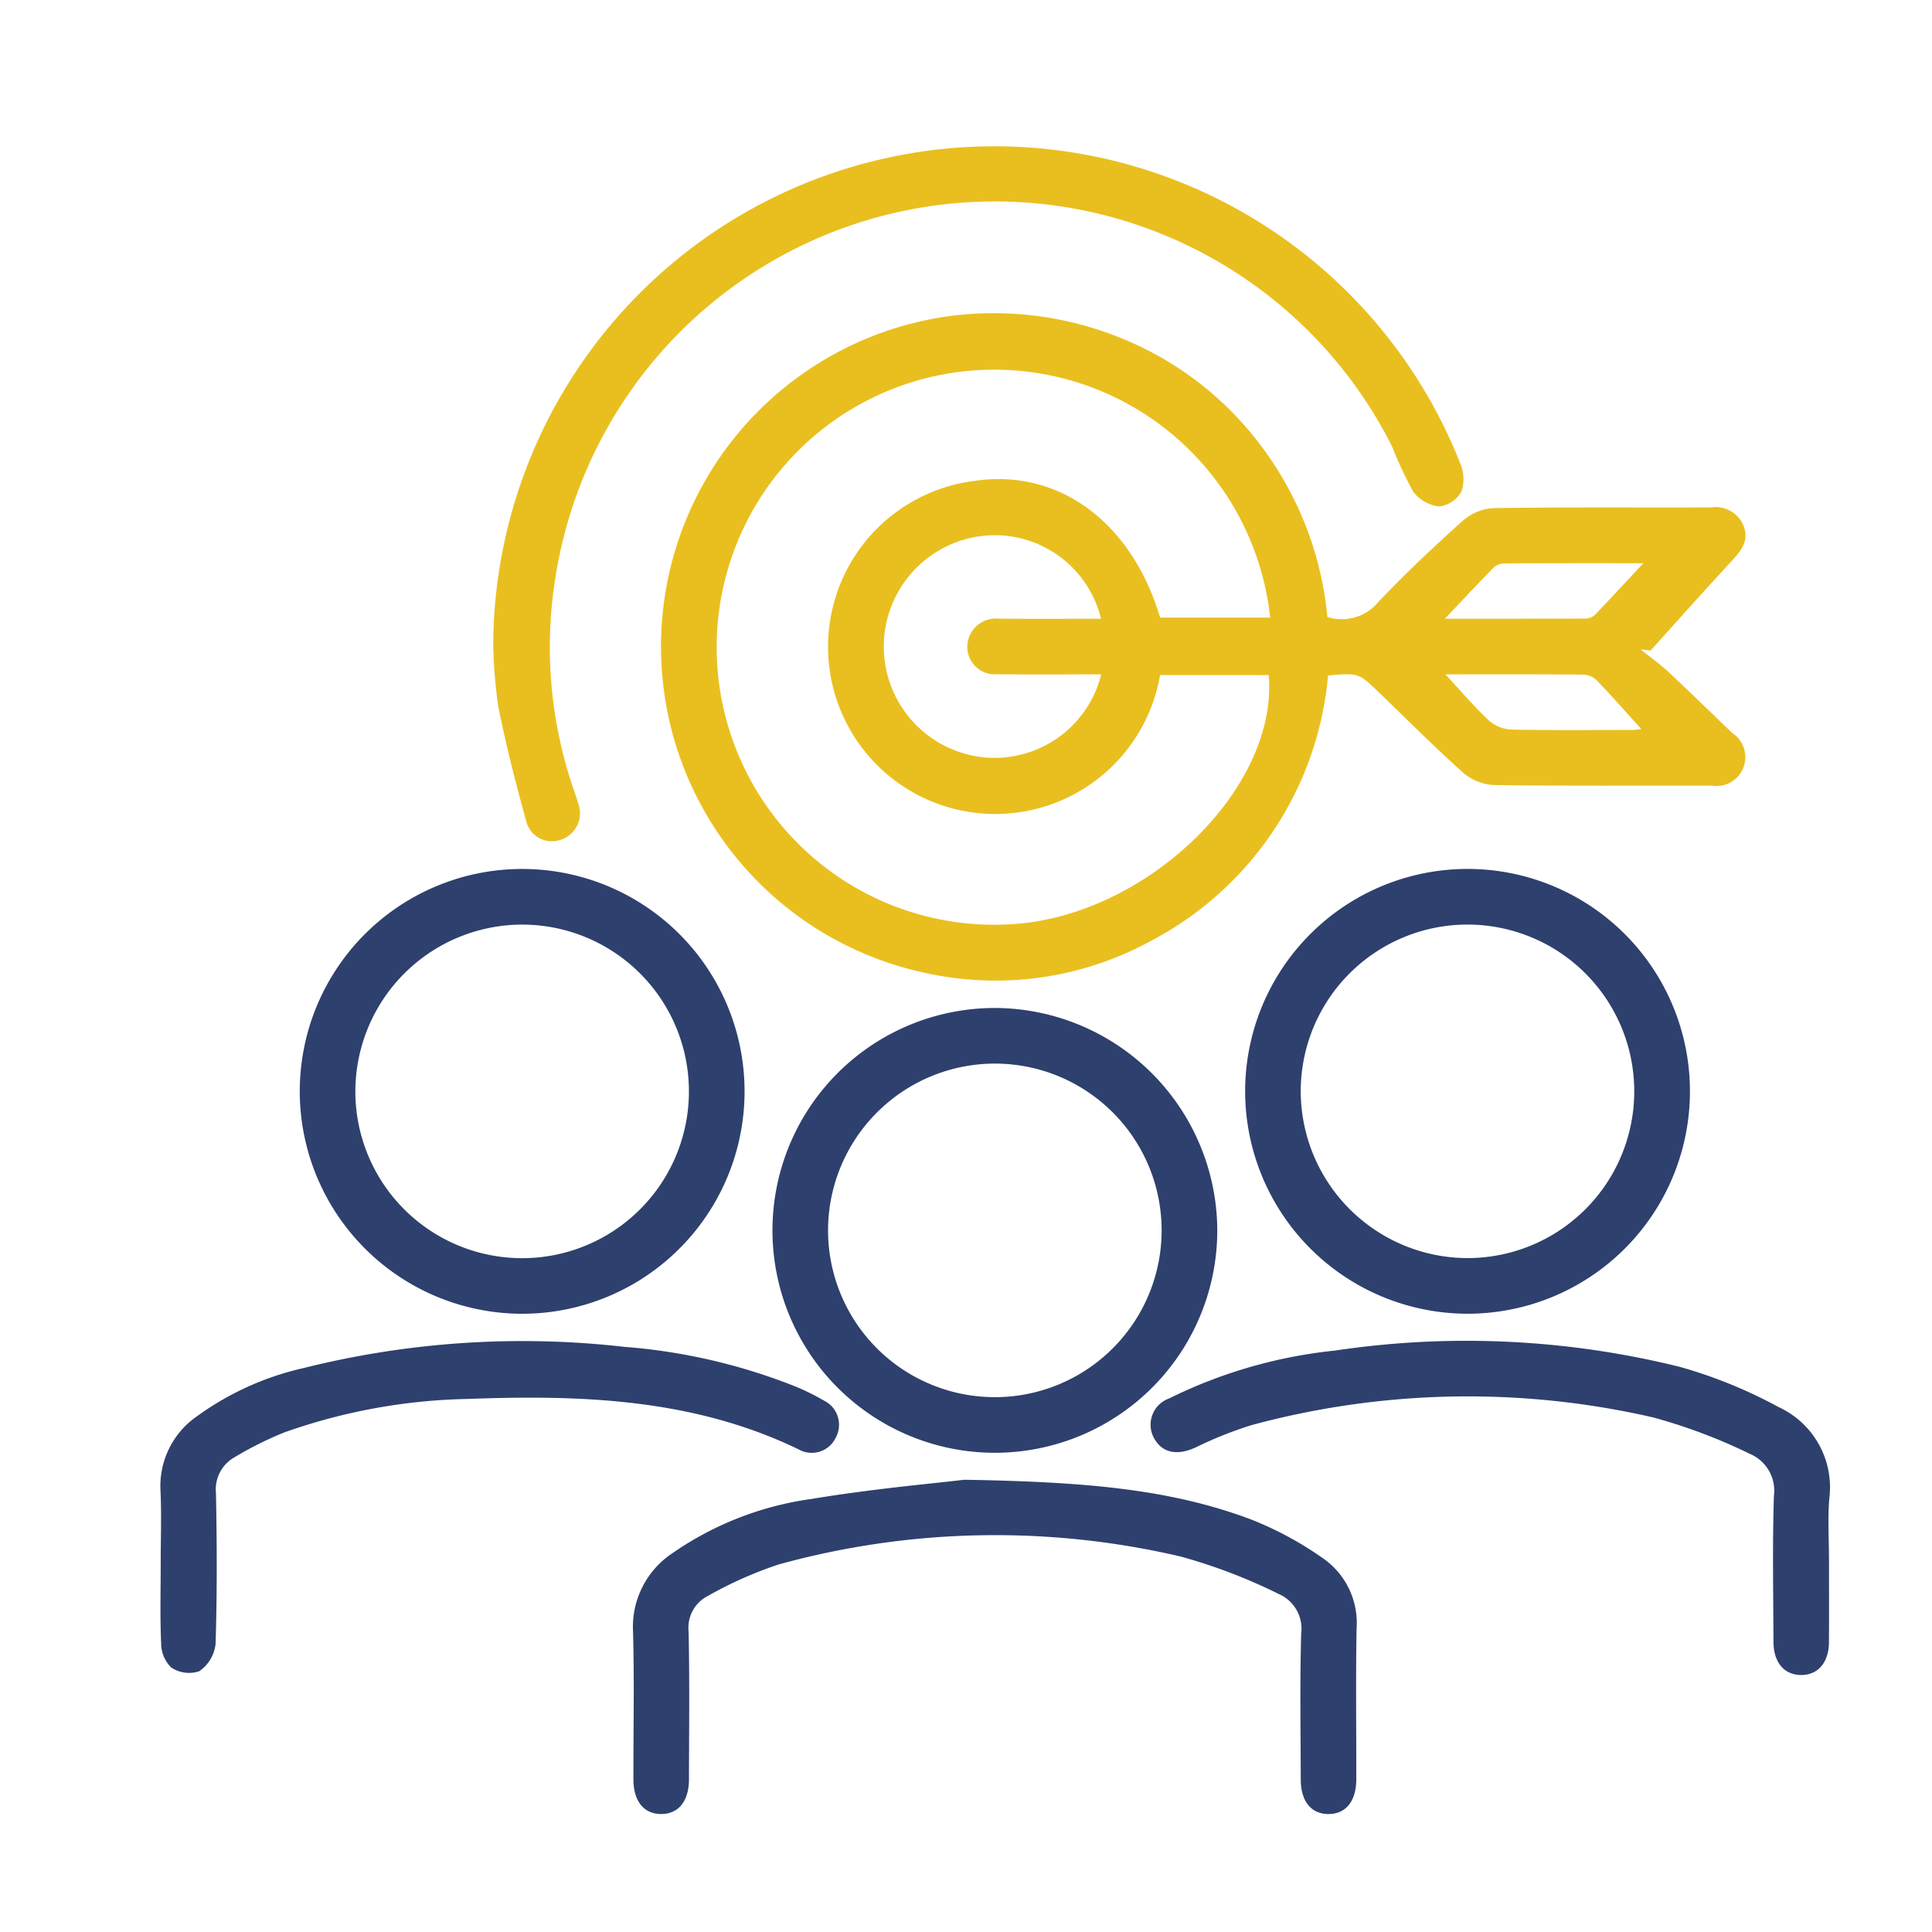 <svg xmlns="http://www.w3.org/2000/svg" id="Layer_1" data-name="Layer 1" viewBox="0 0 70 70"><defs><style>.cls-1{fill:#e9bf1f;}.cls-2{fill:#2e406d;}</style></defs><path class="cls-1" d="M48.093,22.355a1.714,1.714,0,0,0,1.833-.529c.979-1.036,2.021-2.015,3.083-2.966a1.846,1.846,0,0,1,1.105-.45c2.622-.038,5.245-.015,7.867-.024a1.1,1.1,0,0,1,1.181.638c.223.535-.051.905-.401,1.282-.999,1.077-1.975,2.176-2.96,3.266l-.359-.044c.337.27.691.521,1.006.815.783.729,1.545,1.48,2.32,2.218a1.046,1.046,0,0,1-.741,1.905c-2.643-.007-5.287.015-7.93-.024a1.848,1.848,0,0,1-1.101-.461c-1.046-.937-2.038-1.935-3.051-2.909-.718-.69-.718-.69-1.827-.599a12.057,12.057,0,0,1-6.298,9.553,11.749,11.749,0,0,1-8.34,1.214,12.086,12.086,0,0,1,.887-23.783,12.25,12.25,0,0,1,6.402.855,11.885,11.885,0,0,1,5.055,4.023A12.179,12.179,0,0,1,48.093,22.355Zm-6.062,2.104A6.058,6.058,0,1,1,35.304,17.424c3.056-.453,5.693,1.484,6.73,4.954h3.987a10.056,10.056,0,1,0-9.226,11.098c4.844-.368,9.522-4.952,9.172-9.016Zm-2.132-.026c-1.286,0-2.521.013-3.756-.005a.998.998,0,0,1-1.013-1.392,1.036,1.036,0,0,1,1.066-.619c1.228.006,2.455.002,3.697.002a3.959,3.959,0,0,0-4.266-3.005,4.035,4.035,0,0,0-.07,8.016A3.979,3.979,0,0,0,39.899,24.433Zm12.451-2.015c1.716,0,3.408.002,5.099-.006a.508.508,0,0,0,.333-.13c.589-.613,1.165-1.239,1.76-1.876-1.666,0-3.374-.004-5.081.008a.602.602,0,0,0-.376.181C53.515,21.179,52.959,21.776,52.35,22.418Zm.021,2.016c.54.582,1.026,1.154,1.568,1.665a1.33,1.33,0,0,0,.811.334c1.466.032,2.933.017,4.4.013a2.075,2.075,0,0,0,.317-.032c-.523-.577-1.062-1.191-1.628-1.779a.755.755,0,0,0-.492-.193C55.693,24.429,54.039,24.434,52.371,24.434Z"></path><path class="cls-1" d="M17.87,23.375A18.152,18.152,0,0,1,52.905,16.785a1.448,1.448,0,0,1,.05,1.014,1.075,1.075,0,0,1-.804.551,1.376,1.376,0,0,1-.95-.54,14.681,14.681,0,0,1-.77-1.645,16.11,16.11,0,0,0-30.28,4.593,15.845,15.845,0,0,0,.643,7.874c.054.159.11.317.155.478a1.007,1.007,0,0,1-.633,1.316.957.957,0,0,1-1.246-.658c-.38-1.369-.73-2.749-1.012-4.141A18.284,18.284,0,0,1,17.87,23.375Z"></path><path class="cls-2" d="M10.861,39.52a8.058,8.058,0,1,1,8.02,8.08A8.066,8.066,0,0,1,10.861,39.52Zm2.014.032a6.043,6.043,0,1,0,6.031-6.052A6.05,6.05,0,0,0,12.876,39.553Z"></path><path class="cls-2" d="M45.114,39.517a8.058,8.058,0,1,1,8.017,8.082A8.066,8.066,0,0,1,45.114,39.517Zm8.055,6.066a6.042,6.042,0,1,0-6.041-6.043A6.055,6.055,0,0,0,53.17,45.583Z"></path><path class="cls-2" d="M44.104,44.58a8.058,8.058,0,1,1-8.041-8.059A8.085,8.085,0,0,1,44.104,44.58ZM30.002,44.559a6.043,6.043,0,1,0,6.061-6.023A6.049,6.049,0,0,0,30.002,44.559Z"></path><path class="cls-2" d="M34.94,53.614c4.264.075,7.4.315,10.386,1.438A12.388,12.388,0,0,1,47.911,56.444a2.845,2.845,0,0,1,1.241,2.545c-.034,1.825-.007,3.651-.011,5.476-.002.795-.375,1.257-1.001,1.261-.629.004-1.009-.457-1.011-1.25-.004-1.763-.035-3.526.015-5.287a1.369,1.369,0,0,0-.803-1.431,19.936,19.936,0,0,0-3.559-1.361,29.517,29.517,0,0,0-14.566.285,14.368,14.368,0,0,0-2.571,1.143,1.293,1.293,0,0,0-.695,1.299c.037,1.783.016,3.567.012,5.35-.002.79-.384,1.254-1.011,1.251-.627-.003-.999-.464-1.001-1.26-.004-1.783.036-3.568-.014-5.35a3.203,3.203,0,0,1,1.43-2.842,11.63,11.63,0,0,1,5.055-1.966C31.608,53.943,33.823,53.749,34.94,53.614Z"></path><path class="cls-2" d="M5.823,56.589c-0-.86.032-1.721-.008-2.579A3.074,3.074,0,0,1,7.143,51.31a10.534,10.534,0,0,1,3.869-1.746,32.65,32.65,0,0,1,11.61-.765,21.13,21.13,0,0,1,6.219,1.445,8.226,8.226,0,0,1,1.012.502.975.975,0,0,1,.427,1.344.963.963,0,0,1-1.341.426c-3.808-1.847-7.882-1.981-11.988-1.83a21.059,21.059,0,0,0-6.652,1.214,12.705,12.705,0,0,0-1.793.894A1.335,1.335,0,0,0,7.825,54.103c.035,1.824.043,3.65-.015,5.472a1.385,1.385,0,0,1-.595.979,1.161,1.161,0,0,1-1.013-.139,1.226,1.226,0,0,1-.363-.871C5.795,58.562,5.823,57.575,5.823,56.589Z"></path><path class="cls-2" d="M66.268,56.552c-0.0.986.006,1.972-.002,2.957-.007.734-.407,1.188-1.017,1.18-.608-.008-.991-.459-.993-1.203-.006-1.762-.04-3.525.016-5.285a1.446,1.446,0,0,0-.867-1.523A20.006,20.006,0,0,0,59.897,51.356a29.995,29.995,0,0,0-14.563.282,14.354,14.354,0,0,0-2.036.816c-.652.29-1.182.189-1.476-.331a1.01,1.01,0,0,1,.541-1.456,17.605,17.605,0,0,1,6.006-1.733,32.155,32.155,0,0,1,12.486.588,17.261,17.261,0,0,1,3.589,1.46,3.2,3.2,0,0,1,1.836,3.305C66.217,55.038,66.269,55.797,66.268,56.552Z"></path></svg>